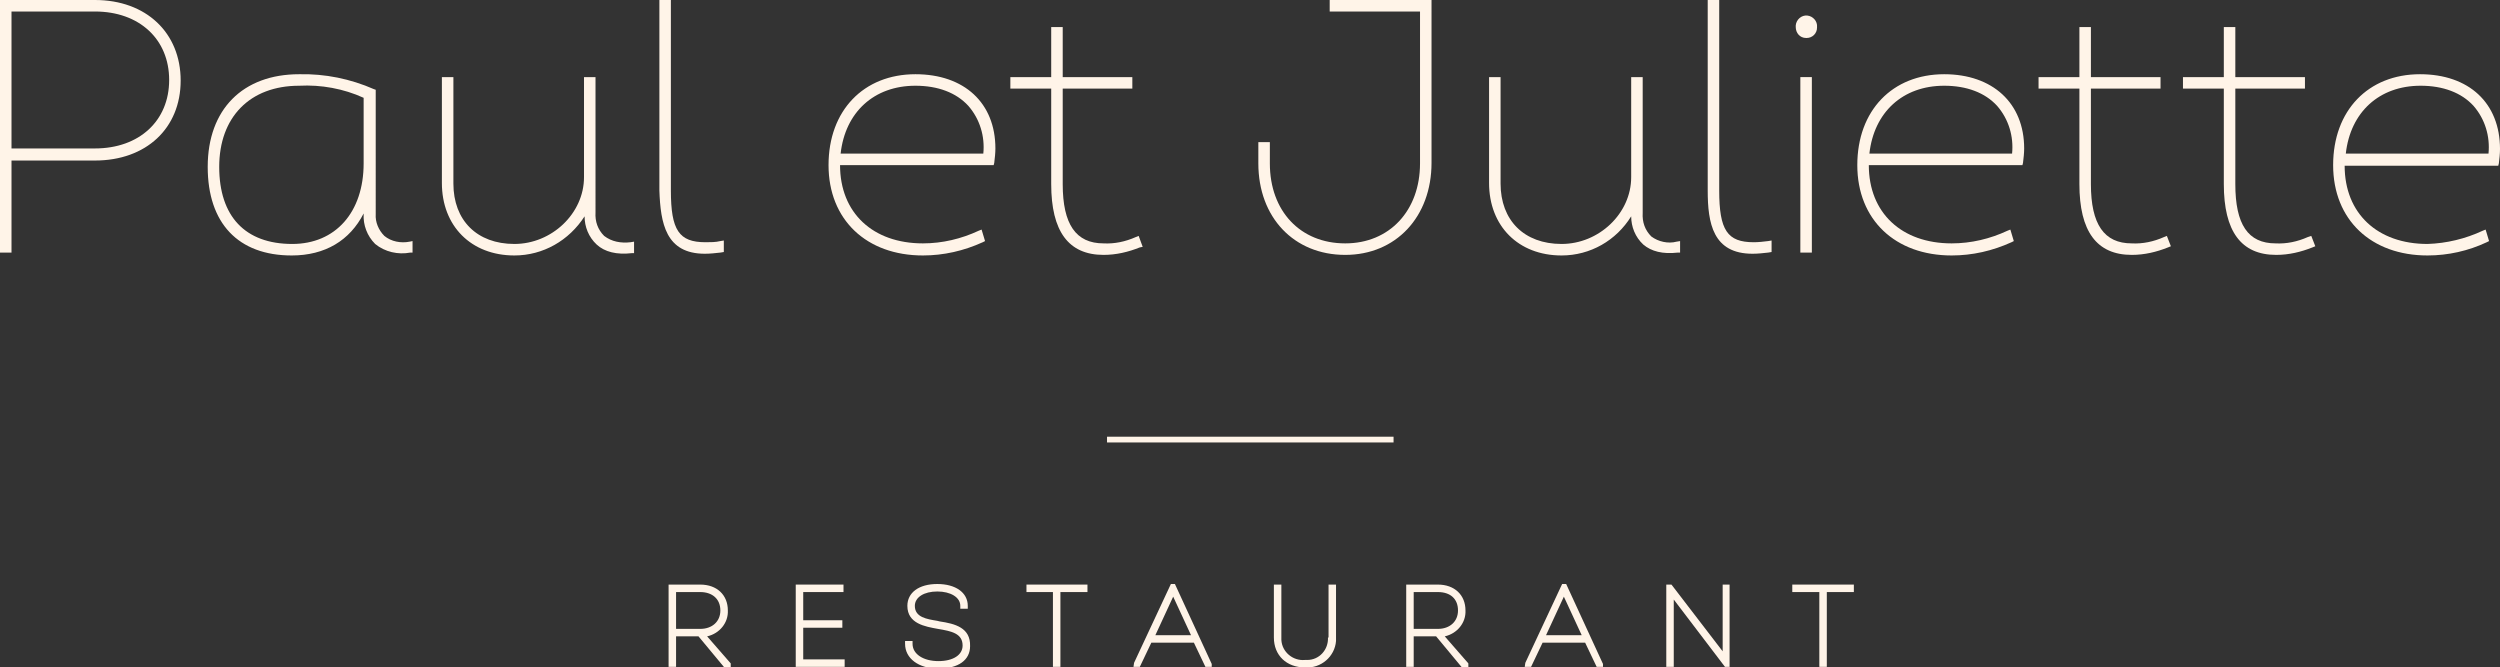 <?xml version="1.0" encoding="utf-8"?>
<!-- Generator: Adobe Illustrator 23.0.6, SVG Export Plug-In . SVG Version: 6.00 Build 0)  -->
<svg version="1.1" id="Calque_1" xmlns="http://www.w3.org/2000/svg" xmlns:xlink="http://www.w3.org/1999/xlink" x="0px" y="0px"
	 viewBox="0 0 434.5 116" style="enable-background:new 0 0 434.5 116;" xml:space="preserve">
<rect x="0" y="0" width="434.5" height="116" fill="#333333" stroke="none"/>
<style type="text/css">
	.st0{fill:#FFF4E8;}
</style>
<title>Fichier 1</title>
<g>
	<g id="header">
		<path class="st0" d="M16.5,0H0v43.9h2v-16h14.5c8.9,0,14.9-5.6,14.9-13.9S25.4,0,16.5,0z M29.4,13.9c0,7.1-5.2,11.9-12.9,11.9H2V2
			h14.5C24.2,2,29.4,6.8,29.4,13.9z"/>
		<path class="st0" d="M66.8,41c-1-1-1.6-2.4-1.5-3.8V15.6L65,15.5c-4.1-1.8-8.5-2.7-13-2.6c-9.8,0-15.9,6.1-15.9,16.1
			c0,9.8,5.3,15.4,14.6,15.4c5.8,0,10.1-2.6,12.5-7.3v0.1c-0.1,1.9,0.6,3.8,2,5.2c1.7,1.4,4,1.9,6.1,1.5h0.4v-2L71.2,42
			C69.7,42.3,68,42,66.8,41z M63.2,17v11.4c0,8.5-4.9,14-12.4,14c-8.2,0-12.7-4.8-12.7-13.4S43.4,14.9,52,14.9
			C55.8,14.7,59.7,15.4,63.2,17L63.2,17z"/>
		<path class="st0" d="M105,41c-1.1-1.1-1.6-2.5-1.5-4.1V13.4h-2v17.4c0,6.3-5.6,11.6-12.1,11.6s-10.6-4.1-10.6-10.5V13.4h-2v18.4
			c0,7.5,5.1,12.6,12.6,12.6c5,0,9.5-2.6,12.2-6.8c0,1.8,0.7,3.6,2.1,4.9c1.4,1.3,3.5,1.8,6.1,1.5h0.4v-2l-0.6,0.1
			C107.9,42.3,106.3,42,105,41z"/>
		<path class="st0" d="M122.5,44.1c0.9,0,1.8-0.1,2.7-0.2l0.6-0.1v-2l-0.6,0.1c-0.8,0.2-1.7,0.2-2.6,0.2c-4.6,0-6-2.1-6-9V0h-2v33.1
			C114.8,38.8,115.7,44.1,122.5,44.1z"/>
		<path class="st0" d="M159.1,12.9c-9,0-15.1,6.3-15.1,15.8s6.6,15.7,16.4,15.7c3.6,0,7.1-0.8,10.4-2.3l0.4-0.2l-0.6-2l-0.5,0.2
			c-3,1.4-6.3,2.2-9.7,2.2c-8.7,0-14.4-5.3-14.4-13.6h26.7l0.1-0.4c0.1-0.8,0.2-1.7,0.2-2.5C173,17.9,167.6,12.9,159.1,12.9z
			 M146.1,26.7c0.8-7.2,5.8-11.8,13-11.8c3.9,0,7.1,1.2,9.2,3.5c2,2.3,2.9,5.3,2.6,8.3H146.1z"/>
		<path class="st0" d="M198.6,42.9l-0.7-1.9l-0.5,0.2c-1.8,0.8-3.7,1.2-5.6,1.1c-4.8,0-7.1-3.3-7.1-10.3V15.4h12.1v-2h-12.1V4.7h-2
			v8.7h-7.1v2h7.1V32c0,8.2,3,12.3,9.1,12.3c2.2,0,4.3-0.5,6.3-1.3L198.6,42.9z"/>
		<path class="st0" d="M233.8,44.3c8.8,0,15-6.6,15-16V0h-17.7v2h15.7v26.4c0,8.2-5.3,13.9-13,13.9c-7.8,0-13.1-5.6-13.1-13.9v-3.7
			h-2v3.7C218.7,37.8,224.9,44.3,233.8,44.3z"/>
		<path class="st0" d="M291.6,43.9h0.4v-2l-0.6,0.1c-1.5,0.4-3.2,0-4.4-0.9c-1.1-1.1-1.6-2.5-1.5-4.1V13.4h-2v17.4
			c0,6.3-5.6,11.6-12.1,11.6s-10.6-4.1-10.6-10.5V13.4h-2v18.4c0,7.5,5.1,12.6,12.6,12.6c5,0,9.5-2.6,12.1-6.8
			c0,1.8,0.7,3.6,2.1,4.9C287,43.7,289,44.2,291.6,43.9z"/>
		<path class="st0" d="M304.8,42.1c-4.6,0-6-2.1-6-9V0h-2v33.1c0,5.7,0.9,11,7.8,11c0.9,0,1.8-0.1,2.7-0.2l0.6-0.1v-2l-0.6,0.1
			C306.5,42,305.6,42.1,304.8,42.1z"/>
		<rect x="312.9" y="13.4" class="st0" width="2" height="30.5"/>
		<path class="st0" d="M314,6.6c1,0,1.8-0.8,1.8-1.8c0,0,0-0.1,0-0.1c0.1-1-0.7-1.9-1.7-2c-1-0.1-1.9,0.7-2,1.7c0,0.1,0,0.2,0,0.3
			c0,1,0.7,1.9,1.8,1.9C313.9,6.6,314,6.6,314,6.6z"/>
		<path class="st0" d="M337.9,12.9c-9,0-15.1,6.3-15.1,15.8s6.6,15.7,16.4,15.7c3.6,0,7.1-0.8,10.4-2.3l0.4-0.2l-0.6-2l-0.5,0.2
			c-3,1.4-6.3,2.2-9.7,2.2c-8.7,0-14.4-5.3-14.4-13.6h26.7l0.1-0.4c0.1-0.8,0.2-1.7,0.2-2.5C351.8,17.9,346.3,12.9,337.9,12.9z
			 M324.9,26.7c0.8-7.2,5.8-11.8,13-11.8c3.9,0,7.1,1.2,9.2,3.5c2,2.3,2.9,5.3,2.6,8.3H324.9z"/>
		<path class="st0" d="M376.1,41.2c-1.8,0.8-3.7,1.2-5.6,1.1c-4.8,0-7.1-3.3-7.1-10.3V15.4h12.1v-2h-12.1V4.7h-2v8.7h-7.1v2h7.1V32
			c0,8.2,3,12.3,9.1,12.3c2.2,0,4.3-0.5,6.3-1.3l0.5-0.2l-0.7-1.8L376.1,41.2z"/>
		<path class="st0" d="M401.1,41.2c-1.8,0.8-3.7,1.2-5.6,1.1c-4.8,0-7-3.3-7-10.3V15.4h12.1v-2h-12.1V4.7h-2v8.7h-7.1v2h7.1V32
			c0,8.2,3,12.3,9.1,12.3c2.2,0,4.3-0.5,6.3-1.3l0.5-0.2l-0.7-1.8L401.1,41.2z"/>
		<path class="st0" d="M420.6,12.9c-9,0-15.1,6.3-15.1,15.8s6.6,15.7,16.4,15.7c3.6,0,7.1-0.8,10.3-2.3l0.4-0.2l-0.6-2l-0.5,0.2
			c-3,1.4-6.3,2.2-9.6,2.3c-8.7,0-14.4-5.3-14.4-13.6h26.7l0.1-0.4c0.1-0.8,0.2-1.7,0.2-2.5C434.5,17.9,429.1,12.9,420.6,12.9z
			 M407.7,26.7c0.8-7.2,5.8-11.8,13-11.8c3.9,0,7.1,1.2,9.2,3.5c2,2.3,2.9,5.3,2.6,8.3H407.7z"/>
		<rect x="192.4" y="75.9" class="st0" width="49.8" height="1"/>
		<path class="st0" d="M126.5,106.1c0-2.7-1.9-4.5-4.8-4.5h-5.5v14.3h1.3v-5.3h3.9l4.4,5.3l0.1,0.1h1.1v-0.7l-4.1-4.7
			C125.1,110.1,126.6,108.2,126.5,106.1z M125.2,106.1c0,1.9-1.4,3.2-3.5,3.2h-4.2v-6.4h4.2C123.8,102.9,125.2,104.1,125.2,106.1z"
			/>
		<polygon class="st0" points="139.6,109.1 146.4,109.1 146.4,107.8 139.6,107.8 139.6,102.9 146.6,102.9 146.6,101.6 138.3,101.6 
			138.3,115.9 146.8,115.9 146.8,114.6 139.6,114.6 		"/>
		<path class="st0" d="M163.3,108l-0.4-0.1c-1.8-0.3-3.9-0.6-3.9-2.6c0-1.5,1.6-2.5,3.9-2.5s4,1,4,2.5v0.5h1.3v-0.5
			c0-2.3-2.1-3.8-5.3-3.8s-5.2,1.5-5.2,3.8c0,3.1,3.1,3.6,5.3,4c2.4,0.4,4.3,0.8,4.3,2.9c0,1.6-1.6,2.7-4.2,2.7s-4.5-1.2-4.5-3v-0.5
			h-1.3v0.5c0,2.5,2.3,4.3,5.8,4.3s5.5-1.5,5.5-3.9C168.7,109.1,166,108.4,163.3,108z"/>
		<polygon class="st0" points="178.4,102.9 183,102.9 183,115.9 184.3,115.9 184.3,102.9 189,102.9 189,101.6 178.4,101.6 		"/>
		<path class="st0" d="M203.5,101.5l-6.4,13.7l-0.1,0.7h1.1l2-4.2h7.4l2,4.2h1.1v-0.5l-6.4-13.9H203.5z M207,110.4h-6.2l3.1-6.7
			L207,110.4z"/>
		<path class="st0" d="M230.8,110.8c0.1,2.1-1.5,3.9-3.6,3.9c-0.1,0-0.3,0-0.4,0c-2.1,0.2-4-1.4-4.1-3.5c0-0.1,0-0.3,0-0.4v-9.2
			h-1.3v9.2c0,3.1,2.2,5.2,5.4,5.2c2.8,0.2,5.2-1.9,5.4-4.6c0-0.2,0-0.4,0-0.6v-9.2h-1.3V110.8z"/>
		<path class="st0" d="M254.7,106.1c0-2.7-1.9-4.5-4.8-4.5h-5.5v14.3h1.3v-5.3h3.9l4.4,5.3l0.1,0.1h1.1v-0.7l-4.1-4.7
			C253.3,110.1,254.8,108.2,254.7,106.1z M253.4,106.1c0,1.9-1.4,3.2-3.5,3.2h-4.2v-6.4h4.2C252.1,102.9,253.4,104.1,253.4,106.1z"
			/>
		<path class="st0" d="M271.5,101.5l-6.4,13.7l-0.1,0.7h1.1l2-4.2h7.4l2,4.2h1.1v-0.5l-6.4-13.9H271.5z M274.9,110.4h-6.2l3.1-6.7
			L274.9,110.4z"/>
		<polygon class="st0" points="299.4,113.2 290.5,101.6 289.6,101.6 289.6,115.9 290.9,115.9 290.9,106.4 290.9,104.2 299.8,115.9 
			300.6,115.9 300.6,101.6 299.4,101.6 		"/>
		<polygon class="st0" points="311.5,102.9 316.2,102.9 316.2,115.9 317.5,115.9 317.5,102.9 322.2,102.9 322.2,101.6 311.5,101.6 
					"/>
	</g>
</g>
</svg>
